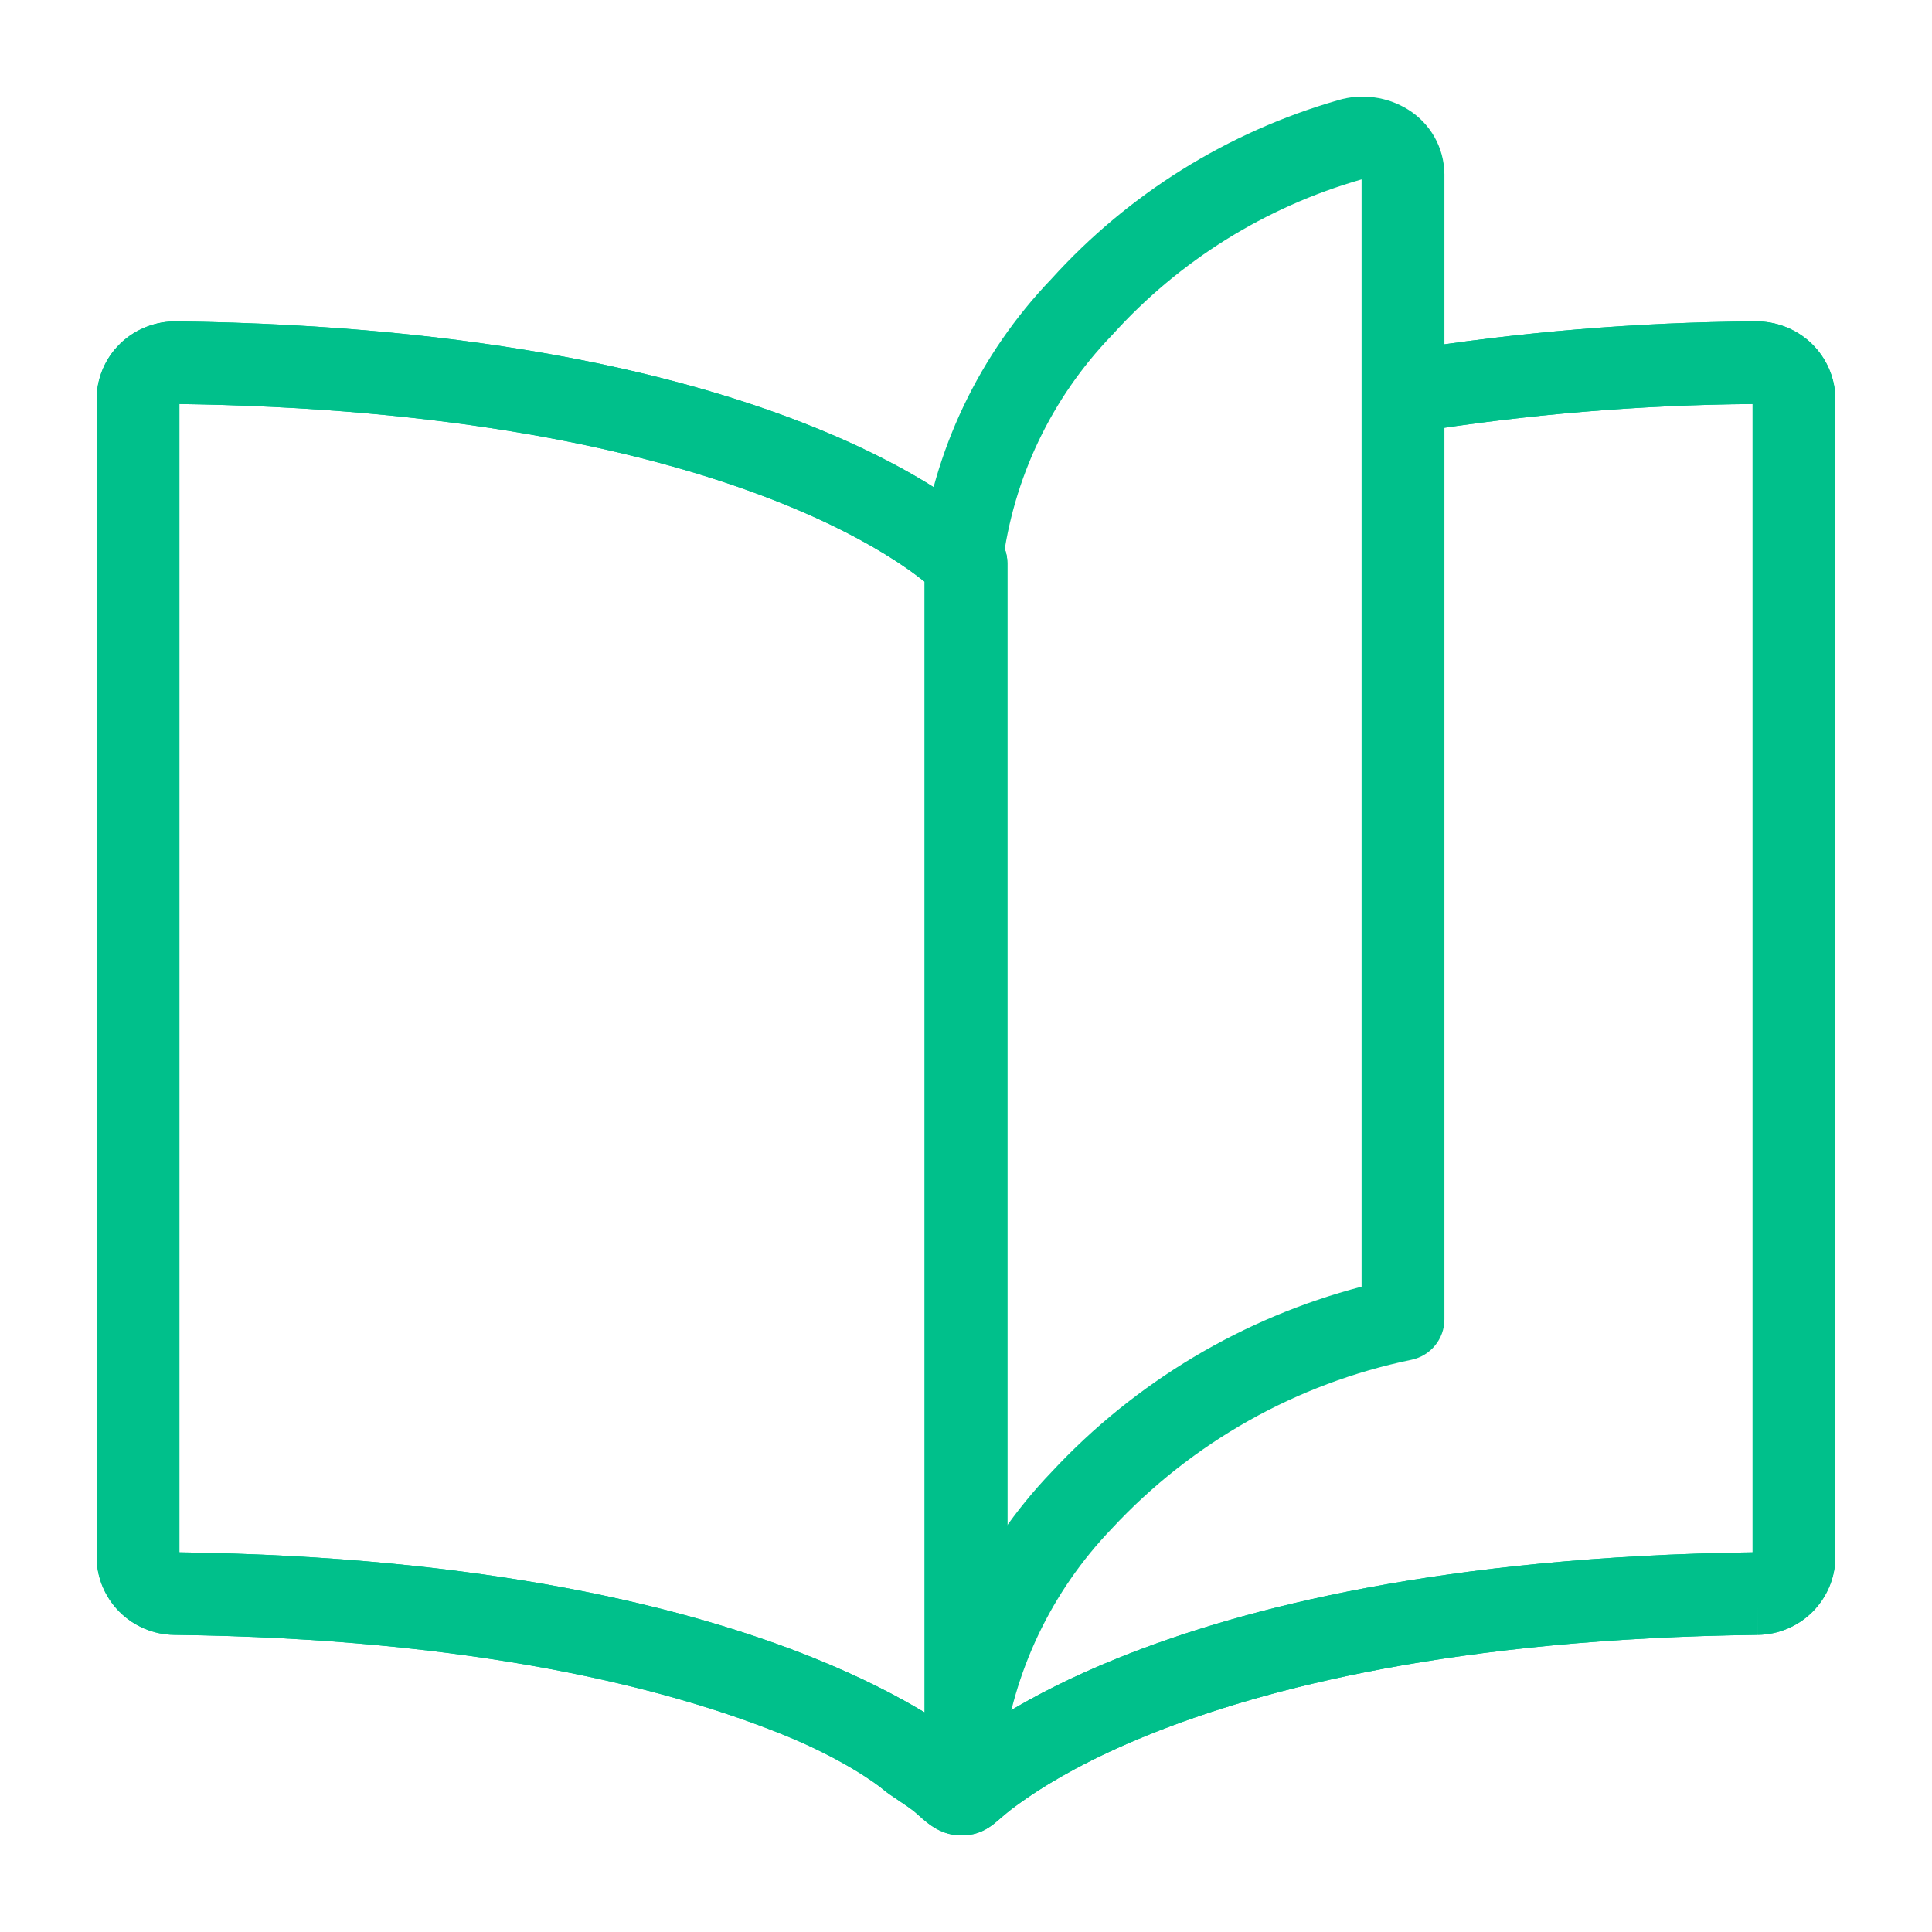 <svg width="40" height="40" viewBox="0 0 40 40" fill="none" xmlns="http://www.w3.org/2000/svg">
<g clip-path="url(#clip0)">
<path fill-rule="evenodd" clip-rule="evenodd" d="M3.66 6.654C10.055 6.736 14.25 7.79 16.876 8.854C18.188 9.386 19.105 9.919 19.705 10.331C20.005 10.537 20.225 10.713 20.375 10.843C20.45 10.908 20.508 10.961 20.549 11.001C20.57 11.021 20.587 11.037 20.599 11.05L20.616 11.066L20.622 11.073L20.624 11.075L20.625 11.076C20.625 11.076 20.626 11.077 20 11.661L20.626 11.077C20.775 11.236 20.857 11.444 20.857 11.661V35.454C21.424 35.112 22.172 34.723 23.129 34.336C25.747 33.276 29.925 32.227 36.286 32.139V8.365C33.939 8.384 31.596 8.581 29.279 8.952C28.811 9.027 28.372 8.71 28.297 8.244C28.221 7.777 28.539 7.339 29.007 7.264C31.434 6.875 33.887 6.671 36.345 6.654C36.776 6.649 37.193 6.813 37.505 7.111L37.508 7.114C37.662 7.264 37.785 7.442 37.87 7.64C37.954 7.837 37.999 8.049 38 8.264L38 8.269L38 32.242C37.996 32.666 37.825 33.072 37.524 33.373C37.223 33.673 36.816 33.843 36.391 33.848L36.389 33.848L36.381 32.993L36.392 33.848L36.391 33.848C30.162 33.925 26.176 34.948 23.774 35.92C22.573 36.406 21.765 36.881 21.269 37.222C20.964 37.432 20.857 37.525 20.857 37.525M20.857 37.525C20.613 37.716 20.399 38 19.905 38C19.429 38 19.147 37.693 18.952 37.525C18.782 37.379 18.425 37.172 18.286 37.05C18.146 36.928 17.427 36.406 16.226 35.92C13.824 34.947 9.837 33.925 3.608 33.848C3.183 33.843 2.777 33.673 2.476 33.373C2.175 33.072 2.004 32.666 2 32.242L2 32.233L2 8.267C2 8.053 2.044 7.841 2.127 7.644C2.21 7.446 2.332 7.267 2.486 7.118L2.492 7.111C2.805 6.811 3.225 6.647 3.66 6.654M19.143 35.454V12.043C19.041 11.962 18.906 11.858 18.732 11.739C18.236 11.398 17.43 10.924 16.23 10.438C13.959 9.517 10.269 8.552 4.604 8.384C4.313 8.376 4.016 8.369 3.714 8.365V32.139C10.075 32.227 14.253 33.276 16.871 34.336C17.828 34.723 18.576 35.112 19.143 35.454Z" fill="#00C08B"/>
<path fill-rule="evenodd" clip-rule="evenodd" d="M3.66 6.654C10.055 6.736 14.25 7.79 16.876 8.854C18.188 9.386 19.105 9.919 19.705 10.331C20.005 10.537 20.225 10.713 20.375 10.843C20.45 10.908 20.508 10.961 20.549 11.001C20.57 11.021 20.587 11.037 20.599 11.05L20.616 11.066L20.622 11.073L20.624 11.075L20.625 11.076C20.625 11.076 20.626 11.077 20 11.661L20.626 11.077C20.775 11.236 20.857 11.444 20.857 11.661V35.454C21.424 35.112 22.172 34.723 23.129 34.336C25.747 33.276 29.925 32.227 36.286 32.139V8.365C33.939 8.384 31.596 8.581 29.279 8.952C28.811 9.027 28.372 8.71 28.297 8.244C28.221 7.777 28.539 7.339 29.007 7.264C31.434 6.875 33.887 6.671 36.345 6.654C36.776 6.649 37.193 6.813 37.505 7.111L37.508 7.114C37.662 7.264 37.785 7.442 37.87 7.64C37.954 7.837 37.999 8.049 38 8.264L38 8.269L38 32.242C37.996 32.666 37.825 33.072 37.524 33.373C37.223 33.673 36.816 33.843 36.391 33.848L36.389 33.848L36.381 32.993L36.392 33.848L36.391 33.848C30.162 33.925 26.176 34.948 23.774 35.92C22.573 36.406 21.765 36.881 21.269 37.222C20.964 37.432 20.857 37.525 20.857 37.525M20.857 37.525C20.613 37.716 20.399 38 19.905 38C19.429 38 19.147 37.693 18.952 37.525C18.782 37.379 18.425 37.172 18.286 37.05C18.146 36.928 17.427 36.406 16.226 35.92C13.824 34.947 9.837 33.925 3.608 33.848C3.183 33.843 2.777 33.673 2.476 33.373C2.175 33.072 2.004 32.666 2 32.242L2 32.233L2 8.267C2 8.053 2.044 7.841 2.127 7.644C2.21 7.446 2.332 7.267 2.486 7.118L2.492 7.111C2.805 6.811 3.225 6.647 3.66 6.654M19.143 35.454V12.043C19.041 11.962 18.906 11.858 18.732 11.739C18.236 11.398 17.43 10.924 16.23 10.438C13.959 9.517 10.269 8.552 4.604 8.384C4.313 8.376 4.016 8.369 3.714 8.365V32.139C10.075 32.227 14.253 33.276 16.871 34.336C17.828 34.723 18.576 35.112 19.143 35.454Z" fill="#00C08B"/>
<path fill-rule="evenodd" clip-rule="evenodd" d="M27.705 2.074C27.946 2.002 28.199 1.982 28.448 2.016C28.699 2.049 28.939 2.135 29.154 2.269C29.378 2.409 29.565 2.602 29.696 2.831C29.828 3.062 29.899 3.321 29.904 3.586L29.905 3.603V27.316C29.905 27.721 29.619 28.071 29.221 28.153C26.843 28.645 24.677 29.864 23.026 31.64L23.016 31.651C21.767 32.949 20.974 34.617 20.755 36.403C20.698 36.871 20.271 37.205 19.801 37.148C19.331 37.091 18.997 36.665 19.054 36.196C19.317 34.045 20.271 32.037 21.774 30.473C23.508 28.61 25.735 27.282 28.19 26.639V3.714L28.184 3.716C26.2 4.285 24.416 5.397 23.035 6.927C23.028 6.934 23.022 6.94 23.016 6.947C21.767 8.244 20.974 9.911 20.755 11.696C20.698 12.165 20.27 12.498 19.8 12.441C19.331 12.383 18.996 11.957 19.054 11.488C19.317 9.341 20.27 7.336 21.77 5.773C23.363 4.012 25.419 2.731 27.705 2.074Z" fill="#00C08B"/>
</g>
<defs>
<clipPath id="clip0">
<rect width="40" height="40" fill="white"/>
</clipPath>
</defs>
</svg>
